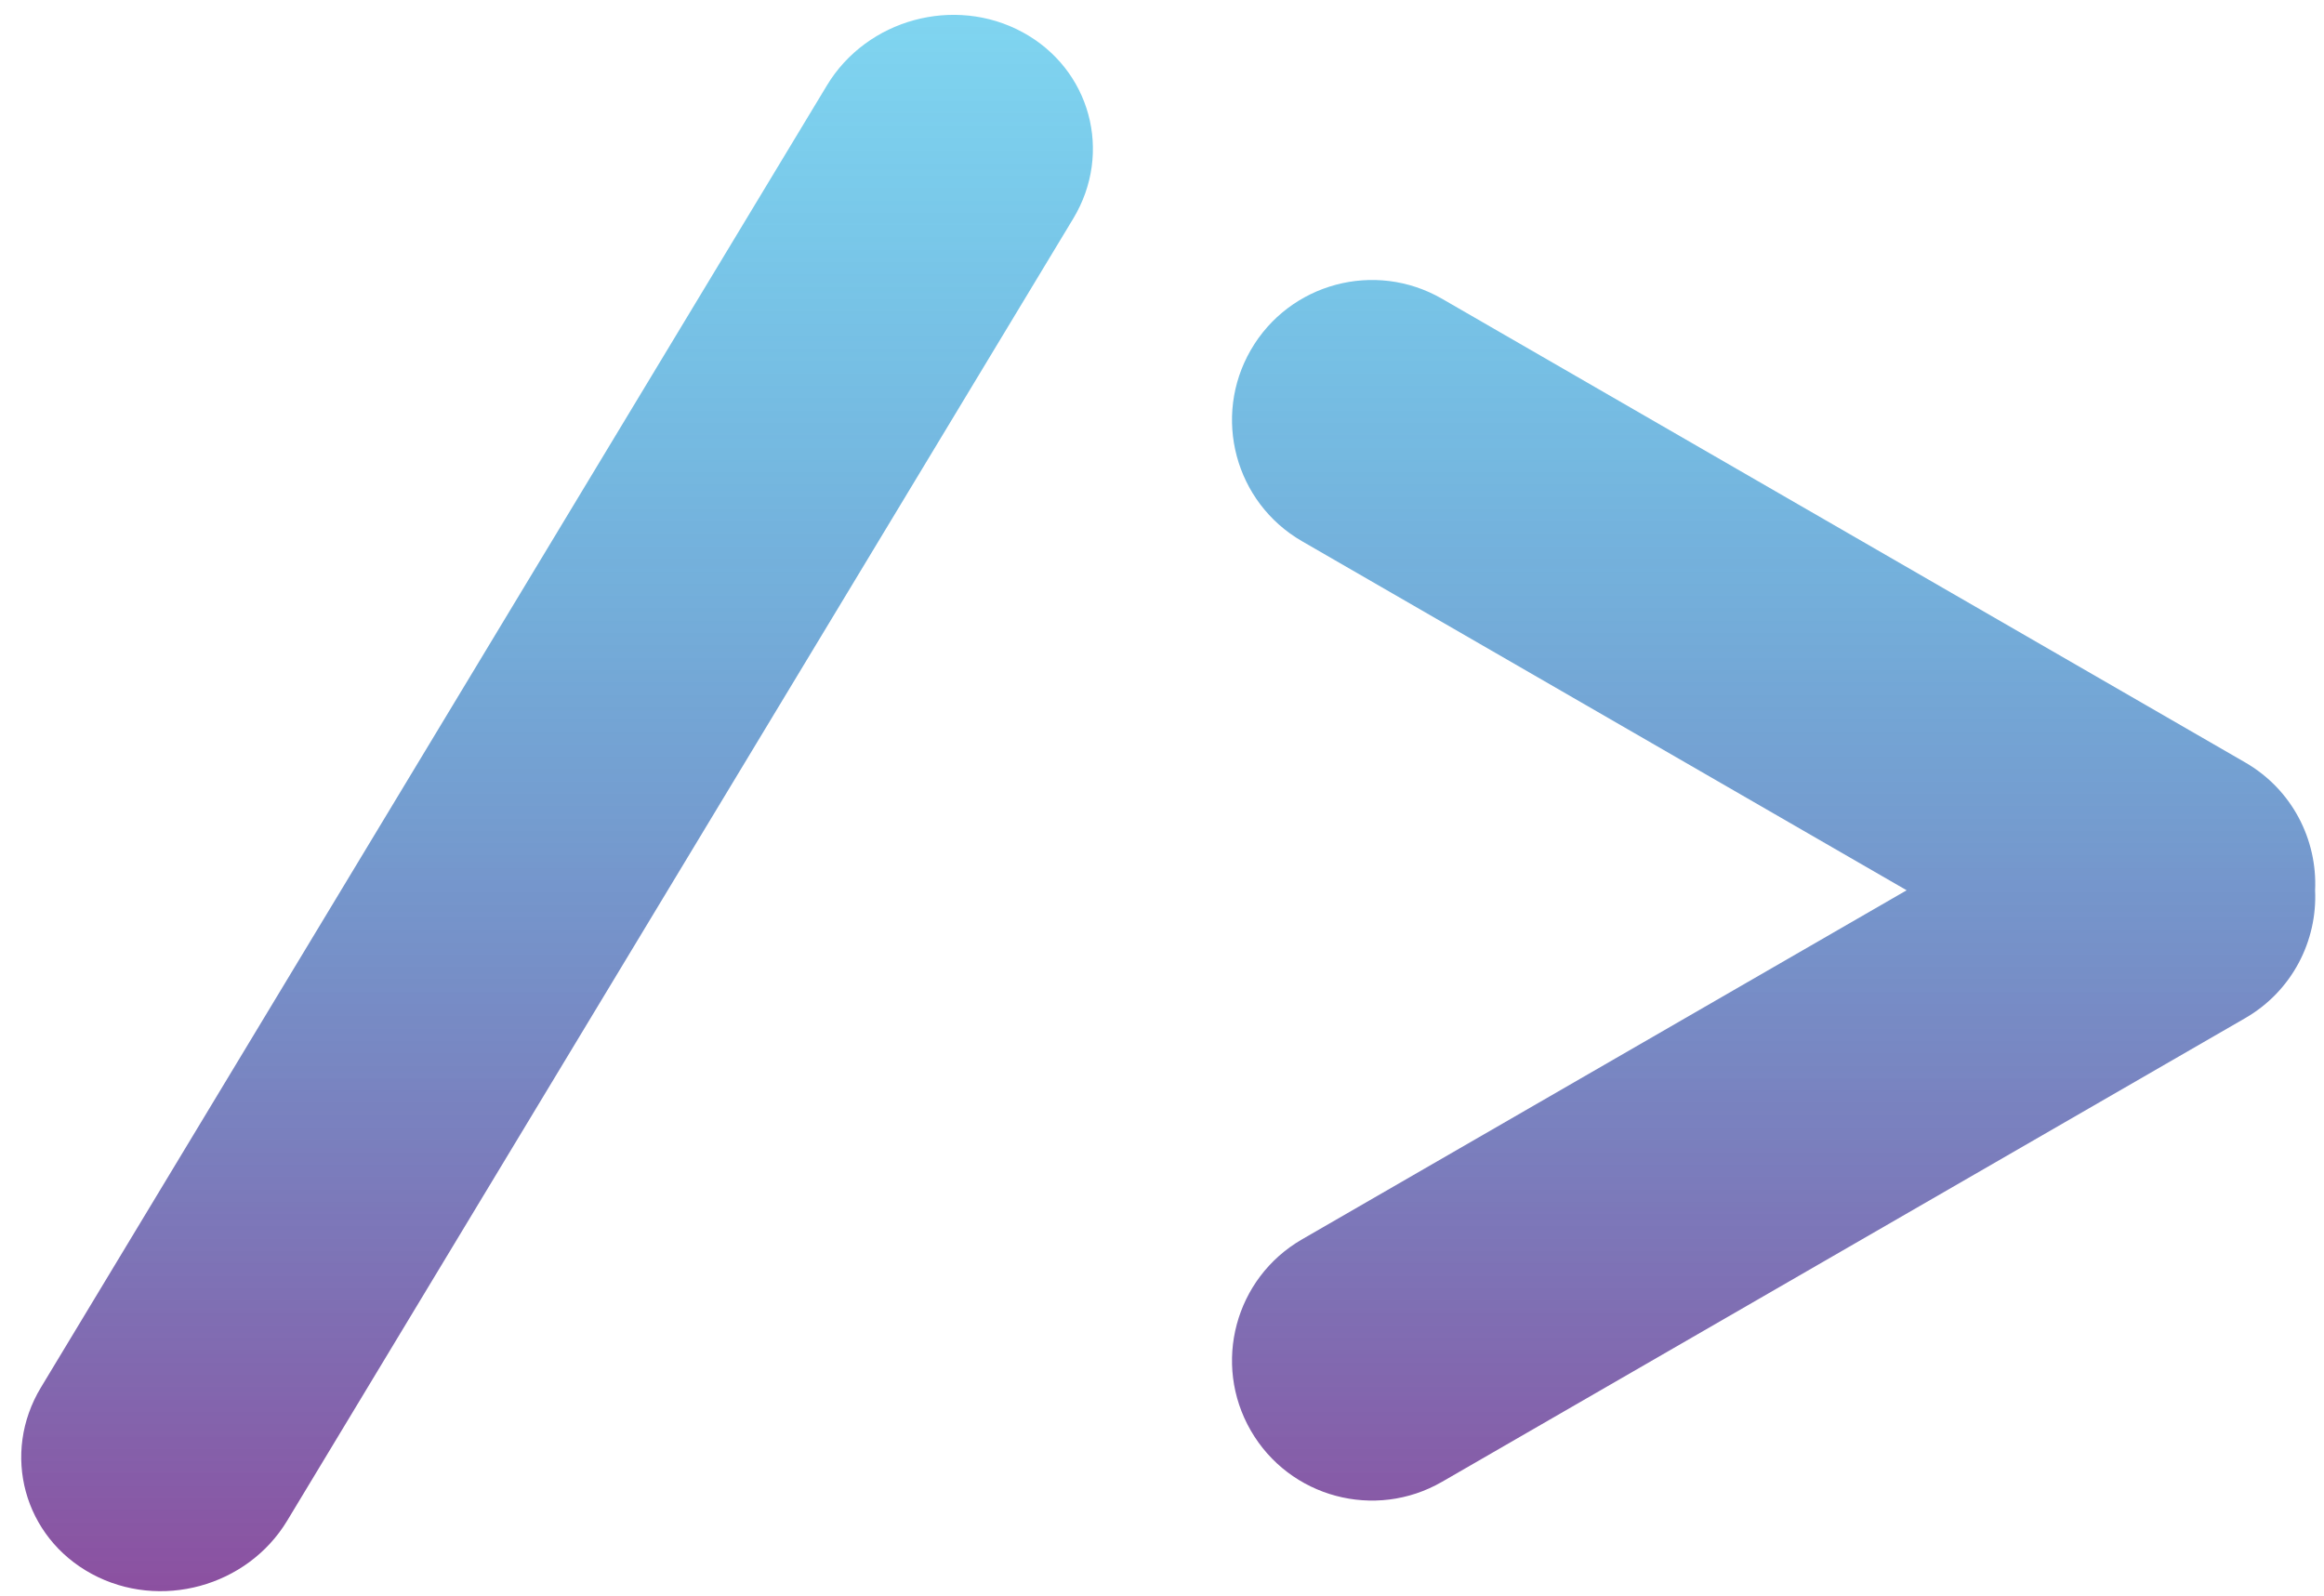 <?xml version="1.0" encoding="UTF-8"?> <svg xmlns="http://www.w3.org/2000/svg" width="83" height="57" viewBox="0 0 83 57" fill="none"> <path fill-rule="evenodd" clip-rule="evenodd" d="M38.329 7.809C39.756 5.445 38.944 2.463 36.516 1.148C34.087 -0.166 30.961 0.685 29.534 3.049L1.462 49.555C0.035 51.919 0.847 54.901 3.276 56.215C5.704 57.529 8.83 56.678 10.257 54.314L38.329 7.809ZM44.671 12.501C43.29 14.892 44.109 17.95 46.501 19.331L68.095 31.798L46.501 44.266C44.109 45.646 43.29 48.704 44.671 51.096C46.051 53.487 49.109 54.307 51.501 52.926L80.187 36.364C81.862 35.397 82.766 33.606 82.682 31.798C82.766 29.99 81.862 28.2 80.187 27.233L51.501 10.671C49.109 9.29 46.051 10.11 44.671 12.501Z" fill="url(#paint0_linear_180_295)"></path> <defs> <linearGradient id="paint0_linear_180_295" x1="41.723" y1="0.53" x2="41.723" y2="56.833" gradientUnits="userSpaceOnUse"> <stop stop-color="#00AAE1" stop-opacity="0.5"></stop> <stop offset="1" stop-color="#8C50A0"></stop> </linearGradient> </defs> </svg> 